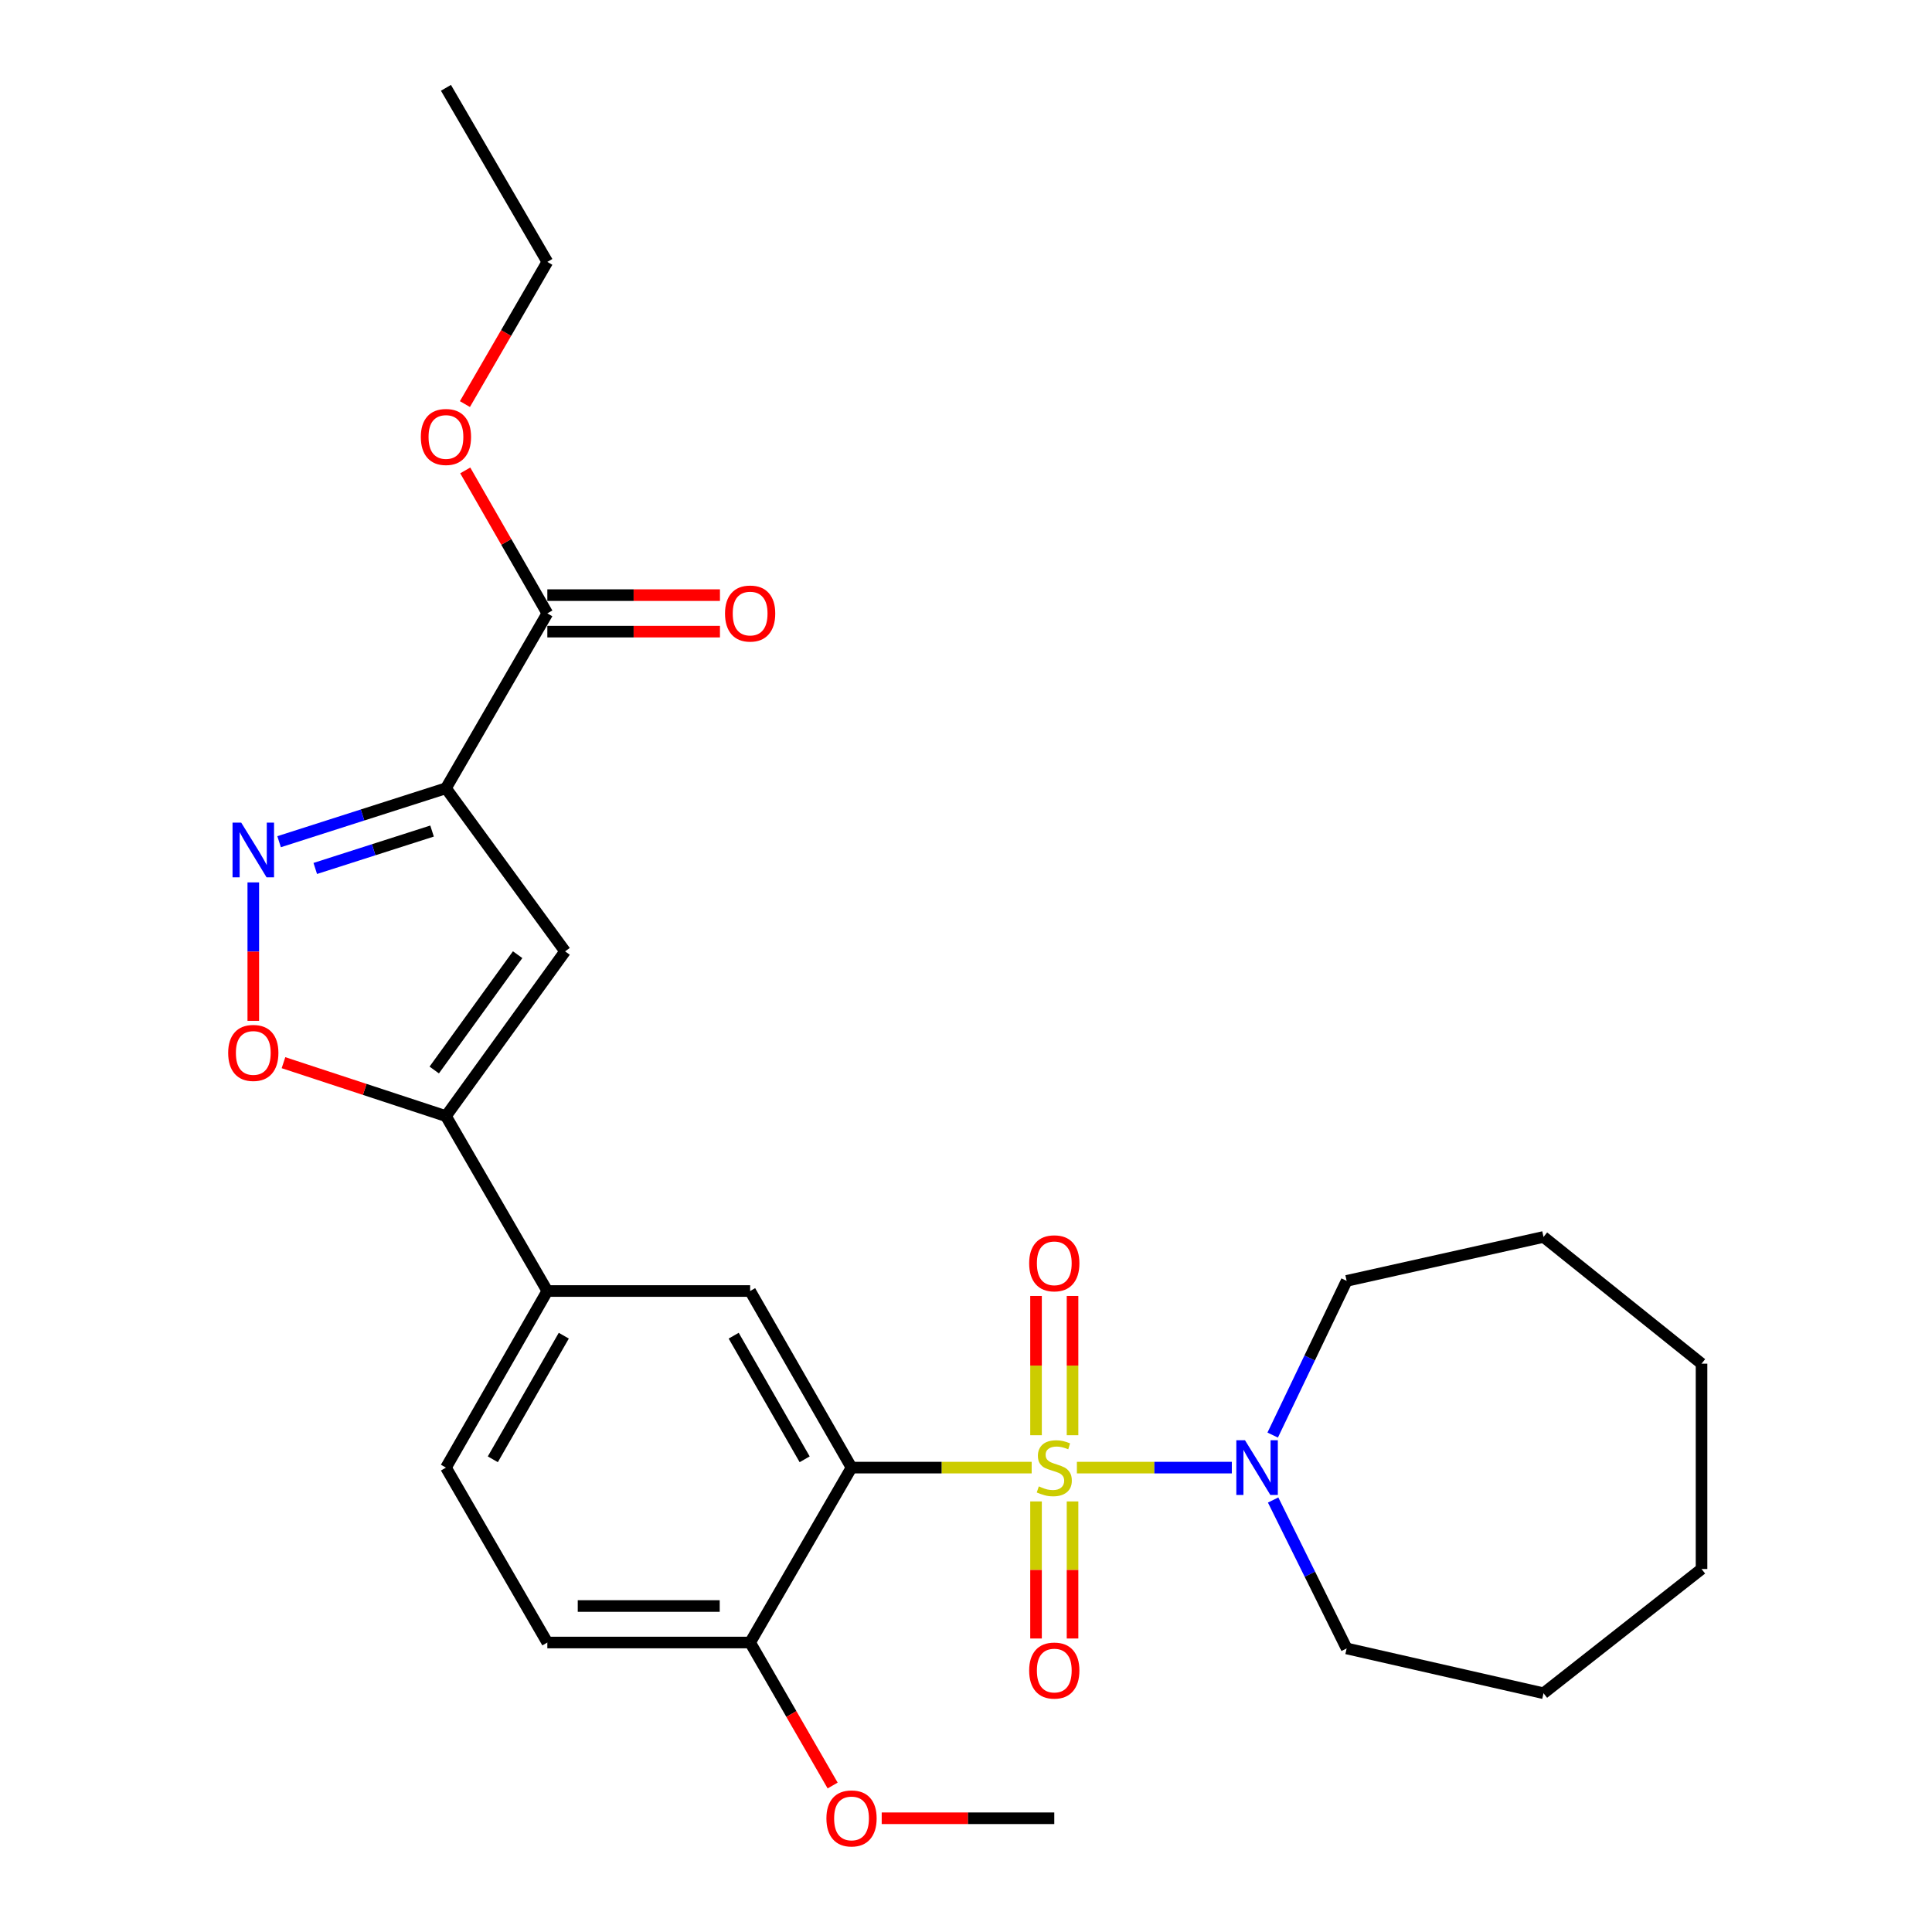<?xml version='1.0' encoding='iso-8859-1'?>
<svg version='1.1' baseProfile='full'
              xmlns='http://www.w3.org/2000/svg'
                      xmlns:rdkit='http://www.rdkit.org/xml'
                      xmlns:xlink='http://www.w3.org/1999/xlink'
                  xml:space='preserve'
width='1000px' height='1000px' viewBox='0 0 1000 1000'>
<!-- END OF HEADER -->
<rect style='opacity:1.0;fill:#FFFFFF;stroke:none' width='1000' height='1000' x='0' y='0'> </rect>
<path class='bond-0' d='M 533.991,759.633 L 487.369,759.633' style='fill:none;fill-rule:evenodd;stroke:#CCCC00;stroke-width:6px;stroke-linecap:butt;stroke-linejoin:miter;stroke-opacity:1' />
<path class='bond-0' d='M 487.369,759.633 L 440.748,759.633' style='fill:none;fill-rule:evenodd;stroke:#000000;stroke-width:6px;stroke-linecap:butt;stroke-linejoin:miter;stroke-opacity:1' />
<path class='bond-5' d='M 557.399,759.633 L 597.495,759.633' style='fill:none;fill-rule:evenodd;stroke:#CCCC00;stroke-width:6px;stroke-linecap:butt;stroke-linejoin:miter;stroke-opacity:1' />
<path class='bond-5' d='M 597.495,759.633 L 637.591,759.633' style='fill:none;fill-rule:evenodd;stroke:#0000FF;stroke-width:6px;stroke-linecap:butt;stroke-linejoin:miter;stroke-opacity:1' />
<path class='bond-10' d='M 555.143,742.867 L 555.143,706.829' style='fill:none;fill-rule:evenodd;stroke:#CCCC00;stroke-width:6px;stroke-linecap:butt;stroke-linejoin:miter;stroke-opacity:1' />
<path class='bond-10' d='M 555.143,706.829 L 555.143,670.791' style='fill:none;fill-rule:evenodd;stroke:#FF0000;stroke-width:6px;stroke-linecap:butt;stroke-linejoin:miter;stroke-opacity:1' />
<path class='bond-10' d='M 536.247,742.867 L 536.247,706.829' style='fill:none;fill-rule:evenodd;stroke:#CCCC00;stroke-width:6px;stroke-linecap:butt;stroke-linejoin:miter;stroke-opacity:1' />
<path class='bond-10' d='M 536.247,706.829 L 536.247,670.791' style='fill:none;fill-rule:evenodd;stroke:#FF0000;stroke-width:6px;stroke-linecap:butt;stroke-linejoin:miter;stroke-opacity:1' />
<path class='bond-11' d='M 536.247,777.137 L 536.247,812.611' style='fill:none;fill-rule:evenodd;stroke:#CCCC00;stroke-width:6px;stroke-linecap:butt;stroke-linejoin:miter;stroke-opacity:1' />
<path class='bond-11' d='M 536.247,812.611 L 536.247,848.084' style='fill:none;fill-rule:evenodd;stroke:#FF0000;stroke-width:6px;stroke-linecap:butt;stroke-linejoin:miter;stroke-opacity:1' />
<path class='bond-11' d='M 555.143,777.137 L 555.143,812.611' style='fill:none;fill-rule:evenodd;stroke:#CCCC00;stroke-width:6px;stroke-linecap:butt;stroke-linejoin:miter;stroke-opacity:1' />
<path class='bond-11' d='M 555.143,812.611 L 555.143,848.084' style='fill:none;fill-rule:evenodd;stroke:#FF0000;stroke-width:6px;stroke-linecap:butt;stroke-linejoin:miter;stroke-opacity:1' />
<path class='bond-7' d='M 440.748,759.633 L 388.269,668.228' style='fill:none;fill-rule:evenodd;stroke:#000000;stroke-width:6px;stroke-linecap:butt;stroke-linejoin:miter;stroke-opacity:1' />
<path class='bond-7' d='M 416.489,755.331 L 379.754,691.348' style='fill:none;fill-rule:evenodd;stroke:#000000;stroke-width:6px;stroke-linecap:butt;stroke-linejoin:miter;stroke-opacity:1' />
<path class='bond-12' d='M 440.748,759.633 L 388.269,850.166' style='fill:none;fill-rule:evenodd;stroke:#000000;stroke-width:6px;stroke-linecap:butt;stroke-linejoin:miter;stroke-opacity:1' />
<path class='bond-1' d='M 230.822,408.008 L 292.487,492.421' style='fill:none;fill-rule:evenodd;stroke:#000000;stroke-width:6px;stroke-linecap:butt;stroke-linejoin:miter;stroke-opacity:1' />
<path class='bond-8' d='M 230.822,408.008 L 283.301,317.485' style='fill:none;fill-rule:evenodd;stroke:#000000;stroke-width:6px;stroke-linecap:butt;stroke-linejoin:miter;stroke-opacity:1' />
<path class='bond-29' d='M 230.822,408.008 L 187.642,421.836' style='fill:none;fill-rule:evenodd;stroke:#000000;stroke-width:6px;stroke-linecap:butt;stroke-linejoin:miter;stroke-opacity:1' />
<path class='bond-29' d='M 187.642,421.836 L 144.461,435.665' style='fill:none;fill-rule:evenodd;stroke:#0000FF;stroke-width:6px;stroke-linecap:butt;stroke-linejoin:miter;stroke-opacity:1' />
<path class='bond-29' d='M 223.631,430.152 L 193.405,439.832' style='fill:none;fill-rule:evenodd;stroke:#000000;stroke-width:6px;stroke-linecap:butt;stroke-linejoin:miter;stroke-opacity:1' />
<path class='bond-29' d='M 193.405,439.832 L 163.178,449.512' style='fill:none;fill-rule:evenodd;stroke:#0000FF;stroke-width:6px;stroke-linecap:butt;stroke-linejoin:miter;stroke-opacity:1' />
<path class='bond-2' d='M 131.103,456.727 L 131.103,492.556' style='fill:none;fill-rule:evenodd;stroke:#0000FF;stroke-width:6px;stroke-linecap:butt;stroke-linejoin:miter;stroke-opacity:1' />
<path class='bond-2' d='M 131.103,492.556 L 131.103,528.386' style='fill:none;fill-rule:evenodd;stroke:#FF0000;stroke-width:6px;stroke-linecap:butt;stroke-linejoin:miter;stroke-opacity:1' />
<path class='bond-3' d='M 292.487,492.421 L 230.822,577.695' style='fill:none;fill-rule:evenodd;stroke:#000000;stroke-width:6px;stroke-linecap:butt;stroke-linejoin:miter;stroke-opacity:1' />
<path class='bond-3' d='M 267.925,494.139 L 224.76,553.831' style='fill:none;fill-rule:evenodd;stroke:#000000;stroke-width:6px;stroke-linecap:butt;stroke-linejoin:miter;stroke-opacity:1' />
<path class='bond-4' d='M 230.822,577.695 L 283.301,668.228' style='fill:none;fill-rule:evenodd;stroke:#000000;stroke-width:6px;stroke-linecap:butt;stroke-linejoin:miter;stroke-opacity:1' />
<path class='bond-6' d='M 230.822,577.695 L 188.775,563.871' style='fill:none;fill-rule:evenodd;stroke:#000000;stroke-width:6px;stroke-linecap:butt;stroke-linejoin:miter;stroke-opacity:1' />
<path class='bond-6' d='M 188.775,563.871 L 146.728,550.047' style='fill:none;fill-rule:evenodd;stroke:#FF0000;stroke-width:6px;stroke-linecap:butt;stroke-linejoin:miter;stroke-opacity:1' />
<path class='bond-18' d='M 658.969,776.404 L 677.995,814.818' style='fill:none;fill-rule:evenodd;stroke:#0000FF;stroke-width:6px;stroke-linecap:butt;stroke-linejoin:miter;stroke-opacity:1' />
<path class='bond-18' d='M 677.995,814.818 L 697.021,853.232' style='fill:none;fill-rule:evenodd;stroke:#000000;stroke-width:6px;stroke-linecap:butt;stroke-linejoin:miter;stroke-opacity:1' />
<path class='bond-19' d='M 658.74,742.793 L 677.88,702.886' style='fill:none;fill-rule:evenodd;stroke:#0000FF;stroke-width:6px;stroke-linecap:butt;stroke-linejoin:miter;stroke-opacity:1' />
<path class='bond-19' d='M 677.88,702.886 L 697.021,662.979' style='fill:none;fill-rule:evenodd;stroke:#000000;stroke-width:6px;stroke-linecap:butt;stroke-linejoin:miter;stroke-opacity:1' />
<path class='bond-9' d='M 388.269,668.228 L 283.301,668.228' style='fill:none;fill-rule:evenodd;stroke:#000000;stroke-width:6px;stroke-linecap:butt;stroke-linejoin:miter;stroke-opacity:1' />
<path class='bond-13' d='M 283.301,326.933 L 327.973,326.933' style='fill:none;fill-rule:evenodd;stroke:#000000;stroke-width:6px;stroke-linecap:butt;stroke-linejoin:miter;stroke-opacity:1' />
<path class='bond-13' d='M 327.973,326.933 L 372.645,326.933' style='fill:none;fill-rule:evenodd;stroke:#FF0000;stroke-width:6px;stroke-linecap:butt;stroke-linejoin:miter;stroke-opacity:1' />
<path class='bond-13' d='M 283.301,308.037 L 327.973,308.037' style='fill:none;fill-rule:evenodd;stroke:#000000;stroke-width:6px;stroke-linecap:butt;stroke-linejoin:miter;stroke-opacity:1' />
<path class='bond-13' d='M 327.973,308.037 L 372.645,308.037' style='fill:none;fill-rule:evenodd;stroke:#FF0000;stroke-width:6px;stroke-linecap:butt;stroke-linejoin:miter;stroke-opacity:1' />
<path class='bond-16' d='M 283.301,317.485 L 262.056,280.485' style='fill:none;fill-rule:evenodd;stroke:#000000;stroke-width:6px;stroke-linecap:butt;stroke-linejoin:miter;stroke-opacity:1' />
<path class='bond-16' d='M 262.056,280.485 L 240.811,243.486' style='fill:none;fill-rule:evenodd;stroke:#FF0000;stroke-width:6px;stroke-linecap:butt;stroke-linejoin:miter;stroke-opacity:1' />
<path class='bond-28' d='M 283.301,668.228 L 230.822,759.633' style='fill:none;fill-rule:evenodd;stroke:#000000;stroke-width:6px;stroke-linecap:butt;stroke-linejoin:miter;stroke-opacity:1' />
<path class='bond-28' d='M 291.817,691.348 L 255.082,755.331' style='fill:none;fill-rule:evenodd;stroke:#000000;stroke-width:6px;stroke-linecap:butt;stroke-linejoin:miter;stroke-opacity:1' />
<path class='bond-15' d='M 388.269,850.166 L 283.301,850.166' style='fill:none;fill-rule:evenodd;stroke:#000000;stroke-width:6px;stroke-linecap:butt;stroke-linejoin:miter;stroke-opacity:1' />
<path class='bond-15' d='M 372.524,831.27 L 299.046,831.27' style='fill:none;fill-rule:evenodd;stroke:#000000;stroke-width:6px;stroke-linecap:butt;stroke-linejoin:miter;stroke-opacity:1' />
<path class='bond-17' d='M 388.269,850.166 L 409.62,887.176' style='fill:none;fill-rule:evenodd;stroke:#000000;stroke-width:6px;stroke-linecap:butt;stroke-linejoin:miter;stroke-opacity:1' />
<path class='bond-17' d='M 409.62,887.176 L 430.972,924.185' style='fill:none;fill-rule:evenodd;stroke:#FF0000;stroke-width:6px;stroke-linecap:butt;stroke-linejoin:miter;stroke-opacity:1' />
<path class='bond-14' d='M 230.822,759.633 L 283.301,850.166' style='fill:none;fill-rule:evenodd;stroke:#000000;stroke-width:6px;stroke-linecap:butt;stroke-linejoin:miter;stroke-opacity:1' />
<path class='bond-20' d='M 240.64,209.155 L 261.97,172.356' style='fill:none;fill-rule:evenodd;stroke:#FF0000;stroke-width:6px;stroke-linecap:butt;stroke-linejoin:miter;stroke-opacity:1' />
<path class='bond-20' d='M 261.97,172.356 L 283.301,135.557' style='fill:none;fill-rule:evenodd;stroke:#000000;stroke-width:6px;stroke-linecap:butt;stroke-linejoin:miter;stroke-opacity:1' />
<path class='bond-21' d='M 456.371,941.13 L 501.033,941.13' style='fill:none;fill-rule:evenodd;stroke:#FF0000;stroke-width:6px;stroke-linecap:butt;stroke-linejoin:miter;stroke-opacity:1' />
<path class='bond-21' d='M 501.033,941.13 L 545.695,941.13' style='fill:none;fill-rule:evenodd;stroke:#000000;stroke-width:6px;stroke-linecap:butt;stroke-linejoin:miter;stroke-opacity:1' />
<path class='bond-22' d='M 697.021,853.232 L 798.923,876.421' style='fill:none;fill-rule:evenodd;stroke:#000000;stroke-width:6px;stroke-linecap:butt;stroke-linejoin:miter;stroke-opacity:1' />
<path class='bond-23' d='M 697.021,662.979 L 798.923,640.241' style='fill:none;fill-rule:evenodd;stroke:#000000;stroke-width:6px;stroke-linecap:butt;stroke-linejoin:miter;stroke-opacity:1' />
<path class='bond-24' d='M 283.301,135.557 L 230.822,45.455' style='fill:none;fill-rule:evenodd;stroke:#000000;stroke-width:6px;stroke-linecap:butt;stroke-linejoin:miter;stroke-opacity:1' />
<path class='bond-25' d='M 798.923,876.421 L 880.712,812.112' style='fill:none;fill-rule:evenodd;stroke:#000000;stroke-width:6px;stroke-linecap:butt;stroke-linejoin:miter;stroke-opacity:1' />
<path class='bond-26' d='M 798.923,640.241 L 880.712,705.832' style='fill:none;fill-rule:evenodd;stroke:#000000;stroke-width:6px;stroke-linecap:butt;stroke-linejoin:miter;stroke-opacity:1' />
<path class='bond-27' d='M 880.712,812.112 L 880.712,705.832' style='fill:none;fill-rule:evenodd;stroke:#000000;stroke-width:6px;stroke-linecap:butt;stroke-linejoin:miter;stroke-opacity:1' />
<path  class='atom-0' d='M 537.695 769.353
Q 538.015 769.473, 539.335 770.033
Q 540.655 770.593, 542.095 770.953
Q 543.575 771.273, 545.015 771.273
Q 547.695 771.273, 549.255 769.993
Q 550.815 768.673, 550.815 766.393
Q 550.815 764.833, 550.015 763.873
Q 549.255 762.913, 548.055 762.393
Q 546.855 761.873, 544.855 761.273
Q 542.335 760.513, 540.815 759.793
Q 539.335 759.073, 538.255 757.553
Q 537.215 756.033, 537.215 753.473
Q 537.215 749.913, 539.615 747.713
Q 542.055 745.513, 546.855 745.513
Q 550.135 745.513, 553.855 747.073
L 552.935 750.153
Q 549.535 748.753, 546.975 748.753
Q 544.215 748.753, 542.695 749.913
Q 541.175 751.033, 541.215 752.993
Q 541.215 754.513, 541.975 755.433
Q 542.775 756.353, 543.895 756.873
Q 545.055 757.393, 546.975 757.993
Q 549.535 758.793, 551.055 759.593
Q 552.575 760.393, 553.655 762.033
Q 554.775 763.633, 554.775 766.393
Q 554.775 770.313, 552.135 772.433
Q 549.535 774.513, 545.175 774.513
Q 542.655 774.513, 540.735 773.953
Q 538.855 773.433, 536.615 772.513
L 537.695 769.353
' fill='#CCCC00'/>
<path  class='atom-3' d='M 124.843 425.782
L 134.123 440.782
Q 135.043 442.262, 136.523 444.942
Q 138.003 447.622, 138.083 447.782
L 138.083 425.782
L 141.843 425.782
L 141.843 454.102
L 137.963 454.102
L 128.003 437.702
Q 126.843 435.782, 125.603 433.582
Q 124.403 431.382, 124.043 430.702
L 124.043 454.102
L 120.363 454.102
L 120.363 425.782
L 124.843 425.782
' fill='#0000FF'/>
<path  class='atom-6' d='M 644.403 745.473
L 653.683 760.473
Q 654.603 761.953, 656.083 764.633
Q 657.563 767.313, 657.643 767.473
L 657.643 745.473
L 661.403 745.473
L 661.403 773.793
L 657.523 773.793
L 647.563 757.393
Q 646.403 755.473, 645.163 753.273
Q 643.963 751.073, 643.603 750.393
L 643.603 773.793
L 639.923 773.793
L 639.923 745.473
L 644.403 745.473
' fill='#0000FF'/>
<path  class='atom-7' d='M 118.103 544.99
Q 118.103 538.19, 121.463 534.39
Q 124.823 530.59, 131.103 530.59
Q 137.383 530.59, 140.743 534.39
Q 144.103 538.19, 144.103 544.99
Q 144.103 551.87, 140.703 555.79
Q 137.303 559.67, 131.103 559.67
Q 124.863 559.67, 121.463 555.79
Q 118.103 551.91, 118.103 544.99
M 131.103 556.47
Q 135.423 556.47, 137.743 553.59
Q 140.103 550.67, 140.103 544.99
Q 140.103 539.43, 137.743 536.63
Q 135.423 533.79, 131.103 533.79
Q 126.783 533.79, 124.423 536.59
Q 122.103 539.39, 122.103 544.99
Q 122.103 550.71, 124.423 553.59
Q 126.783 556.47, 131.103 556.47
' fill='#FF0000'/>
<path  class='atom-11' d='M 532.695 653.884
Q 532.695 647.084, 536.055 643.284
Q 539.415 639.484, 545.695 639.484
Q 551.975 639.484, 555.335 643.284
Q 558.695 647.084, 558.695 653.884
Q 558.695 660.764, 555.295 664.684
Q 551.895 668.564, 545.695 668.564
Q 539.455 668.564, 536.055 664.684
Q 532.695 660.804, 532.695 653.884
M 545.695 665.364
Q 550.015 665.364, 552.335 662.484
Q 554.695 659.564, 554.695 653.884
Q 554.695 648.324, 552.335 645.524
Q 550.015 642.684, 545.695 642.684
Q 541.375 642.684, 539.015 645.484
Q 536.695 648.284, 536.695 653.884
Q 536.695 659.604, 539.015 662.484
Q 541.375 665.364, 545.695 665.364
' fill='#FF0000'/>
<path  class='atom-12' d='M 532.695 864.67
Q 532.695 857.87, 536.055 854.07
Q 539.415 850.27, 545.695 850.27
Q 551.975 850.27, 555.335 854.07
Q 558.695 857.87, 558.695 864.67
Q 558.695 871.55, 555.295 875.47
Q 551.895 879.35, 545.695 879.35
Q 539.455 879.35, 536.055 875.47
Q 532.695 871.59, 532.695 864.67
M 545.695 876.15
Q 550.015 876.15, 552.335 873.27
Q 554.695 870.35, 554.695 864.67
Q 554.695 859.11, 552.335 856.31
Q 550.015 853.47, 545.695 853.47
Q 541.375 853.47, 539.015 856.27
Q 536.695 859.07, 536.695 864.67
Q 536.695 870.39, 539.015 873.27
Q 541.375 876.15, 545.695 876.15
' fill='#FF0000'/>
<path  class='atom-14' d='M 375.269 317.565
Q 375.269 310.765, 378.629 306.965
Q 381.989 303.165, 388.269 303.165
Q 394.549 303.165, 397.909 306.965
Q 401.269 310.765, 401.269 317.565
Q 401.269 324.445, 397.869 328.365
Q 394.469 332.245, 388.269 332.245
Q 382.029 332.245, 378.629 328.365
Q 375.269 324.485, 375.269 317.565
M 388.269 329.045
Q 392.589 329.045, 394.909 326.165
Q 397.269 323.245, 397.269 317.565
Q 397.269 312.005, 394.909 309.205
Q 392.589 306.365, 388.269 306.365
Q 383.949 306.365, 381.589 309.165
Q 379.269 311.965, 379.269 317.565
Q 379.269 323.285, 381.589 326.165
Q 383.949 329.045, 388.269 329.045
' fill='#FF0000'/>
<path  class='atom-17' d='M 217.822 226.171
Q 217.822 219.371, 221.182 215.571
Q 224.542 211.771, 230.822 211.771
Q 237.102 211.771, 240.462 215.571
Q 243.822 219.371, 243.822 226.171
Q 243.822 233.051, 240.422 236.971
Q 237.022 240.851, 230.822 240.851
Q 224.582 240.851, 221.182 236.971
Q 217.822 233.091, 217.822 226.171
M 230.822 237.651
Q 235.142 237.651, 237.462 234.771
Q 239.822 231.851, 239.822 226.171
Q 239.822 220.611, 237.462 217.811
Q 235.142 214.971, 230.822 214.971
Q 226.502 214.971, 224.142 217.771
Q 221.822 220.571, 221.822 226.171
Q 221.822 231.891, 224.142 234.771
Q 226.502 237.651, 230.822 237.651
' fill='#FF0000'/>
<path  class='atom-18' d='M 427.748 941.21
Q 427.748 934.41, 431.108 930.61
Q 434.468 926.81, 440.748 926.81
Q 447.028 926.81, 450.388 930.61
Q 453.748 934.41, 453.748 941.21
Q 453.748 948.09, 450.348 952.01
Q 446.948 955.89, 440.748 955.89
Q 434.508 955.89, 431.108 952.01
Q 427.748 948.13, 427.748 941.21
M 440.748 952.69
Q 445.068 952.69, 447.388 949.81
Q 449.748 946.89, 449.748 941.21
Q 449.748 935.65, 447.388 932.85
Q 445.068 930.01, 440.748 930.01
Q 436.428 930.01, 434.068 932.81
Q 431.748 935.61, 431.748 941.21
Q 431.748 946.93, 434.068 949.81
Q 436.428 952.69, 440.748 952.69
' fill='#FF0000'/>
</svg>
